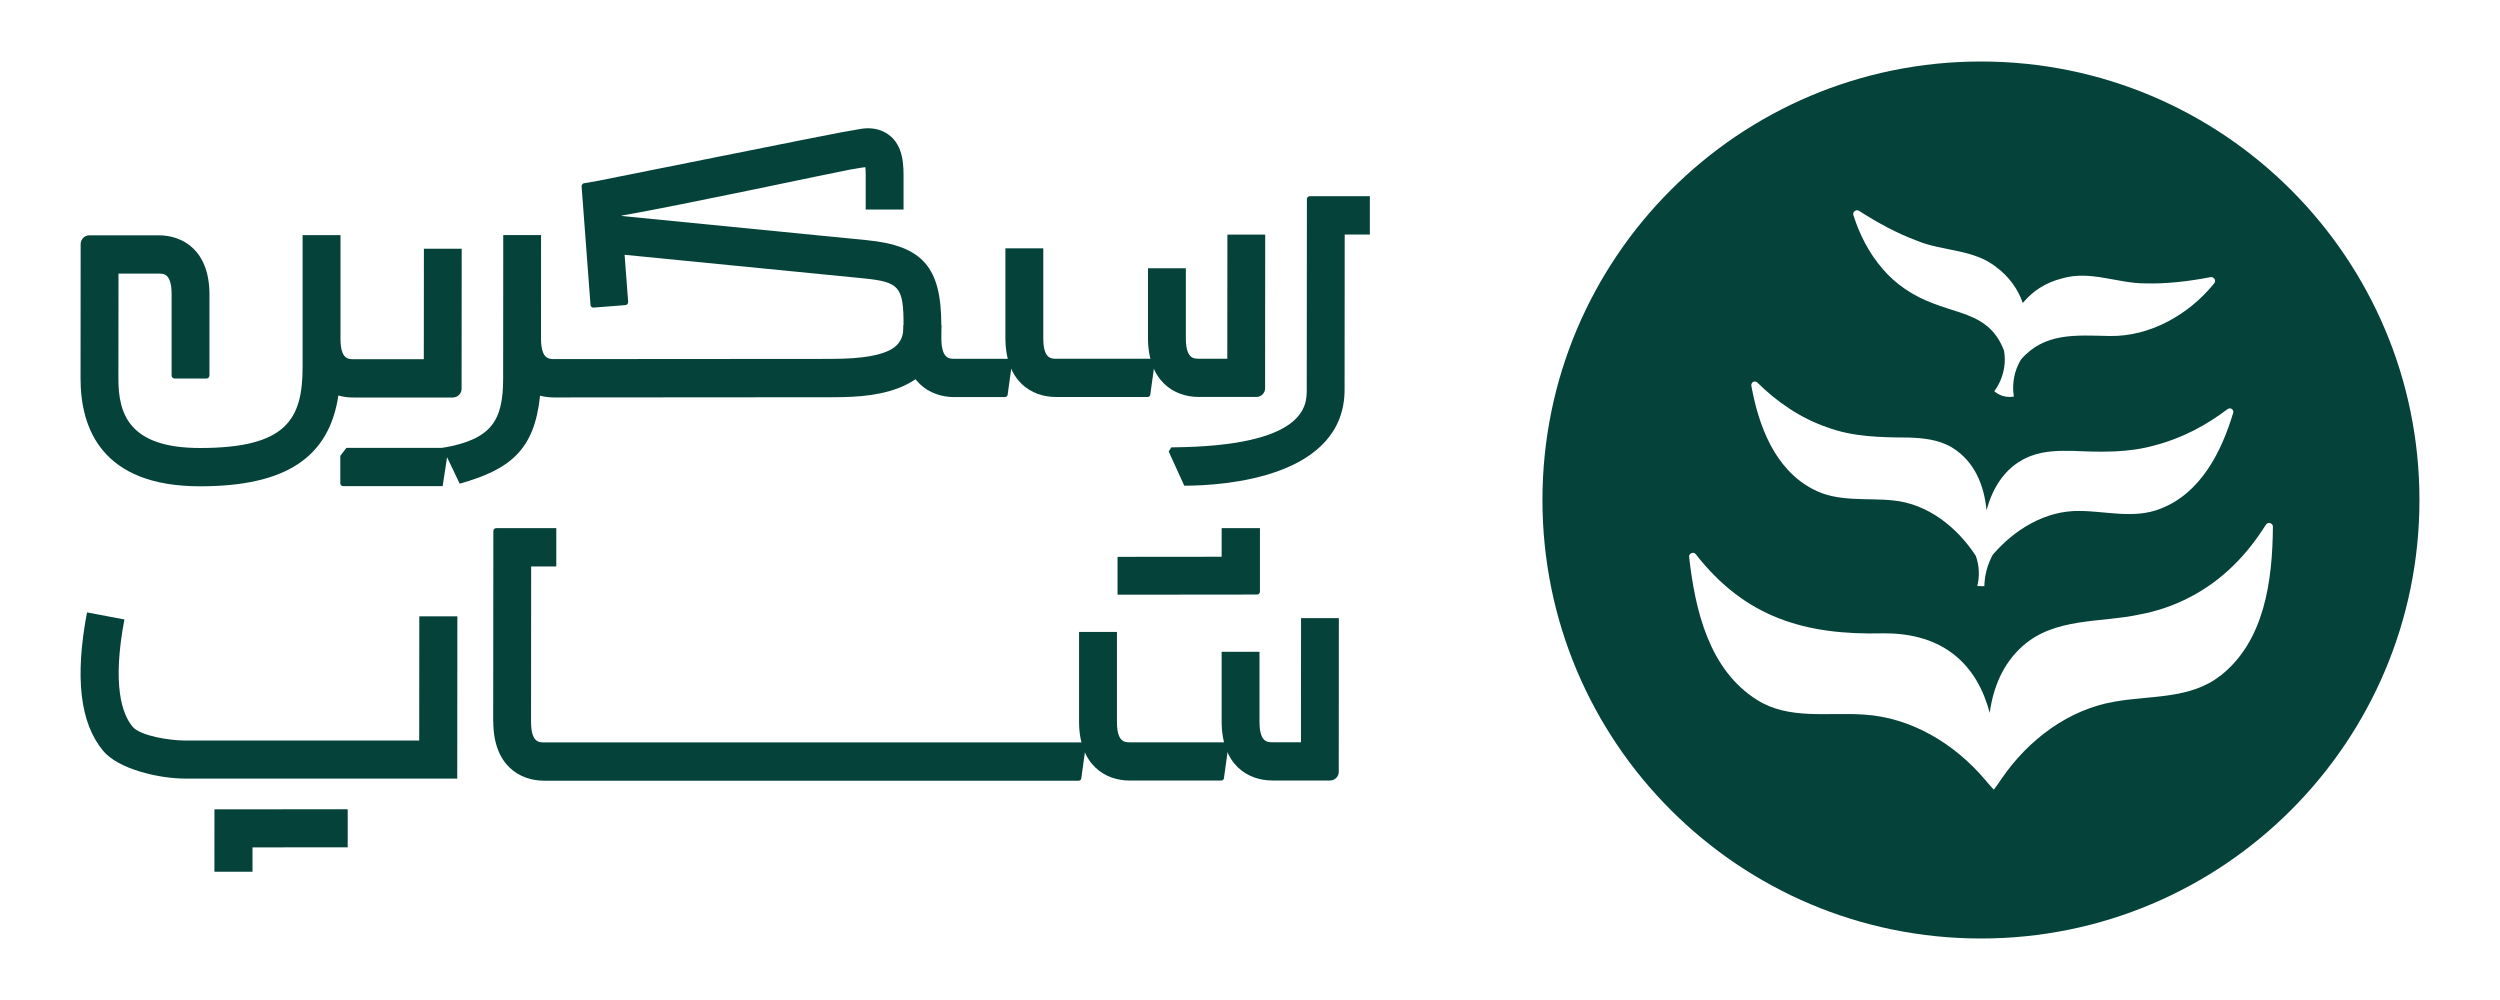 <svg xmlns="http://www.w3.org/2000/svg" id="Layer_1" viewBox="0 0 500 200"><defs><style>      .st0 {        fill: #054239;      }    </style></defs><g><g><path class="st0" d="M236.85,97.13l-3.11-6.83.53-.83c27.07-.2,27.08-8.44,27.08-11.56l.03-38.08c0-.33.26-.59.58-.59h12.01s0,7.66,0,7.66h-5.03s-.02,31.01-.02,31.01c-.01,17.59-24.05,19.23-32.07,19.23Z"></path><path class="st0" d="M118.1,60.98l-1.78-23.7c-.02-.3.19-.58.48-.63l2.88-.5c.54-.09,46.34-9.31,48.9-9.75l3.52-.61c1.45-.25,2.96-.17,4.31.41,3.87,1.65,4.3,5.68,4.3,8.79v6.91s-7.57,0-7.57,0v-6.91c0-.7-.03-1.21-.07-1.56-.64.07-1.53.23-2.24.35l-1.02.18c-2.17.37-33.6,7.1-45.48,9.16l1.3,17.27c.02.32-.22.61-.54.63l-6.38.5c-.32.03-.6-.22-.62-.54Z"></path><path class="st0" d="M40.03,97.26c-19.78.01-23.92-11.71-23.92-21.55l.02-26.88c0-.98.78-1.77,1.75-1.77h13.84c4.92-.01,10.18,3.1,10.17,11.83v16.22c-.01.33-.27.59-.59.59h-6.4c-.32,0-.58-.26-.58-.58v-16.22c.01-4.18-1.56-4.18-2.6-4.18h-8.02s-.02,20.99-.02,20.99c0,6.87,1.93,13.9,16.36,13.89,17.21-.01,20.47-5.69,20.48-16.16v-5.58c0-.06,0-.13,0-.2v-20.64s7.58,0,7.58,0v20.81c.03,4.01,1.57,4.01,2.6,4.01h14.06s.02-22.09.02-22.09h7.56s-.02,27.98-.02,27.98c0,.98-.78,1.77-1.75,1.77h-19.88c-1.01.01-2.03-.12-3.01-.4-1.9,12.5-10.65,18.15-27.65,18.16Z"></path><path class="st0" d="M230.03,79.06c-.1.21-.3.34-.53.34h-18.25c-4.92.02-10.18-3.09-10.17-11.83v-17.9s7.58,0,7.58,0v17.9c-.02,4.18,1.56,4.18,2.6,4.18h19.79s-1.01,7.31-1.01,7.31Z"></path><path class="st0" d="M253.03,77.62c0,.98-.78,1.77-1.75,1.77h-11.51c-4.92.01-10.18-3.1-10.17-11.83v-13.91s7.57,0,7.57,0v13.91c-.01,4.18,1.56,4.18,2.6,4.18h5.69s.02-24.82.02-24.82h7.56s-.02,30.71-.02,30.71Z"></path><path class="st0" d="M201.5,79.08c-.1.21-.3.34-.53.34h-10.1c-4.92,0-10.18-3.1-10.17-11.84v-2.56s7.57,0,7.57,0v2.56c0,4.18,1.57,4.18,2.61,4.18h11.64s-1.01,7.32-1.01,7.32Z"></path><path class="st0" d="M91.94,96.74l-3.42-7.17c9.89-1.69,12.1-5.5,12.11-13.91l.02-28.65h7.56s-.01,20.63-.01,20.63c0,4.18,1.57,4.18,2.62,4.18l55.26-.04c13.5,0,14.62-3.2,14.63-6.75,0-7.68-.82-8.64-8.03-9.36l-52.22-5.15.74-7.63,52.22,5.15c11.11,1.11,14.85,5.4,14.84,16.99-.01,14.4-15.56,14.41-22.2,14.42l-55.26.04c-.93,0-1.87-.11-2.79-.35-1.12,10.91-6.01,14.75-16.08,17.6Z"></path><path class="st0" d="M88.52,97.23h-19.88c-.32.01-.58-.25-.58-.58v-5.48s1.22-1.6,1.22-1.6h20.42s-1.17,7.65-1.17,7.65Z"></path></g><g><polygon class="st0" points="50.5 174.35 42.88 174.34 42.89 161.87 69.54 161.85 69.54 169.46 50.5 169.48 50.5 174.35"></polygon><path class="st0" d="M37.11,155.72c-5.41,0-13.46-1.92-16.47-5.54-4.64-5.59-5.7-14.65-3.24-27.7l7.48,1.41c-2.47,13.12-.48,18.9,1.62,21.43,1.56,1.88,7.45,2.79,10.62,2.79,0,0,46.72,0,46.72,0l.02-24.85h7.61s-.02,32.46-.02,32.46c0,0-54.33,0-54.33,0Z"></path><path class="st0" d="M244.76,155.77c-.1.21-.3.34-.53.34h-18.25c-4.92.02-10.18-3.09-10.17-11.83v-17.9s7.58,0,7.58,0v17.9c-.02,4.18,1.56,4.18,2.6,4.18h19.79s-1.01,7.31-1.01,7.31Z"></path><path class="st0" d="M267.76,154.33c0,.98-.78,1.77-1.75,1.77h-11.51c-4.92.01-10.18-3.1-10.17-11.83v-13.91s7.57,0,7.57,0v13.91c-.01,4.18,1.56,4.18,2.6,4.18h5.69s.02-24.82.02-24.82h7.56s-.02,30.71-.02,30.71Z"></path><path class="st0" d="M98.64,144.3l.03-38.08c0-.33.26-.59.58-.59h12.01s0,7.66,0,7.66h-5.03s-.02,31.01-.02,31.01c0,4.18,1.57,4.18,2.62,4.18h108.42s-1.01,7.32-1.01,7.32c-.1.21-.3.34-.53.34h-106.88c-4.92,0-10.18-3.1-10.17-11.84Z"></path><path class="st0" d="M223.51,118.94l27.89-.03c.33,0,.59-.26.59-.58v-12.71s-7.66,0-7.66,0v5.73s-20.82.02-20.82.02v7.56Z"></path></g></g><path class="st0" d="M396.19,12.3c-48.44,0-87.7,39.26-87.7,87.7s39.26,87.7,87.7,87.7,87.7-39.26,87.7-87.7S444.63,12.3,396.19,12.3ZM371.81,42.17c3.67,2.35,7.54,4.48,11.64,6,5.16,2.12,11.3,1.62,15.85,5.29,2.53,1.88,4.3,4.39,5.26,7.14,1.9-2.33,4.55-4.1,7.84-4.91,5.58-1.68,11.1,1,16.67.99,4.37.11,8.76-.43,13.03-1.25.42-.08.82.19.9.61.05.26-.04.51-.21.69-4.99,6.17-12.77,10.61-20.85,10.47-6.85-.15-13.03-.72-17.74,4.7-.32.54-.63,1.13-.88,1.8-.9,2.42-.72,4.55-.55,5.61-.42.08-1.25.17-2.22-.12-.82-.25-1.38-.67-1.69-.94.63-.86,1.63-2.5,1.98-4.77.19-1.22.13-2.34-.03-3.33-.76-2.04-1.98-3.9-3.72-5.18-2.89-2.23-6.84-2.84-10.58-4.34-3.79-1.4-7.4-3.77-10.04-6.92-2.69-3.11-4.55-6.8-5.77-10.61-.29-.65.5-1.34,1.1-.93ZM350.84,76.32c.24-.04.48.04.64.2,3.91,3.87,8.6,7.09,13.85,8.9,5.27,1.99,10.83,2.05,16.41,2.09,2.79.1,5.86.36,8.57,1.93,4.58,2.77,6.5,7.53,7,12.62,1.28-4.8,3.99-9.03,8.88-10.88,2.84-1.06,5.77-1.05,8.52-1,5.5.25,10.97.39,16.27-1.12,5.3-1.36,10.23-3.97,14.55-7.25.31-.24.75-.17.99.14.15.2.18.46.1.68-2.32,7.72-6.49,16.02-14.5,19.1-5.24,2.11-10.92.49-16.17.46-6.82-.12-13.06,3.69-17.41,8.78-.49.91-.94,1.97-1.25,3.17-.29,1.15-.4,2.2-.42,3.1-.47-.01-.94-.02-1.41-.03.2-.83.36-1.87.3-3.07-.06-1.11-.29-2.09-.6-2.97-3.74-5.74-9.62-10.43-16.58-11.09-5.22-.55-11.05.42-16.02-2.26-7.61-3.97-10.84-12.68-12.28-20.61-.1-.41.15-.83.57-.9ZM443.98,135.2c-5.88,4.63-14,3.89-20.83,5.09-9.4,1.53-17.48,7.65-22.81,15.42-.41.59-1.05,1.57-1.54,2.16,0,.03,0,.06,0,.09-.01,0-.02-.02-.03-.04,0,.01-.02.03-.03.04,0-.03-.01-.06-.02-.09-.55-.53-1.27-1.43-1.76-1.99-6.1-7.17-14.77-12.42-24.28-12.97-6.92-.49-14.92,1.1-21.24-2.91-9.66-6.02-12.42-18.05-13.61-28.56-.14-.74.88-1.21,1.33-.59,9.9,12.67,21.85,16.2,37.42,15.82,12.46-.13,18.92,6.61,21.36,15.9.7-5.05,2.61-9.79,6.52-13.3,6.51-5.85,15.68-4.67,23.54-6.39,6.97-1.29,13.51-4.7,18.57-9.67,2.55-2.46,4.73-5.29,6.61-8.27.36-.63,1.44-.33,1.4.41-.09,10.59-1.58,22.87-10.58,29.86Z"></path></svg>